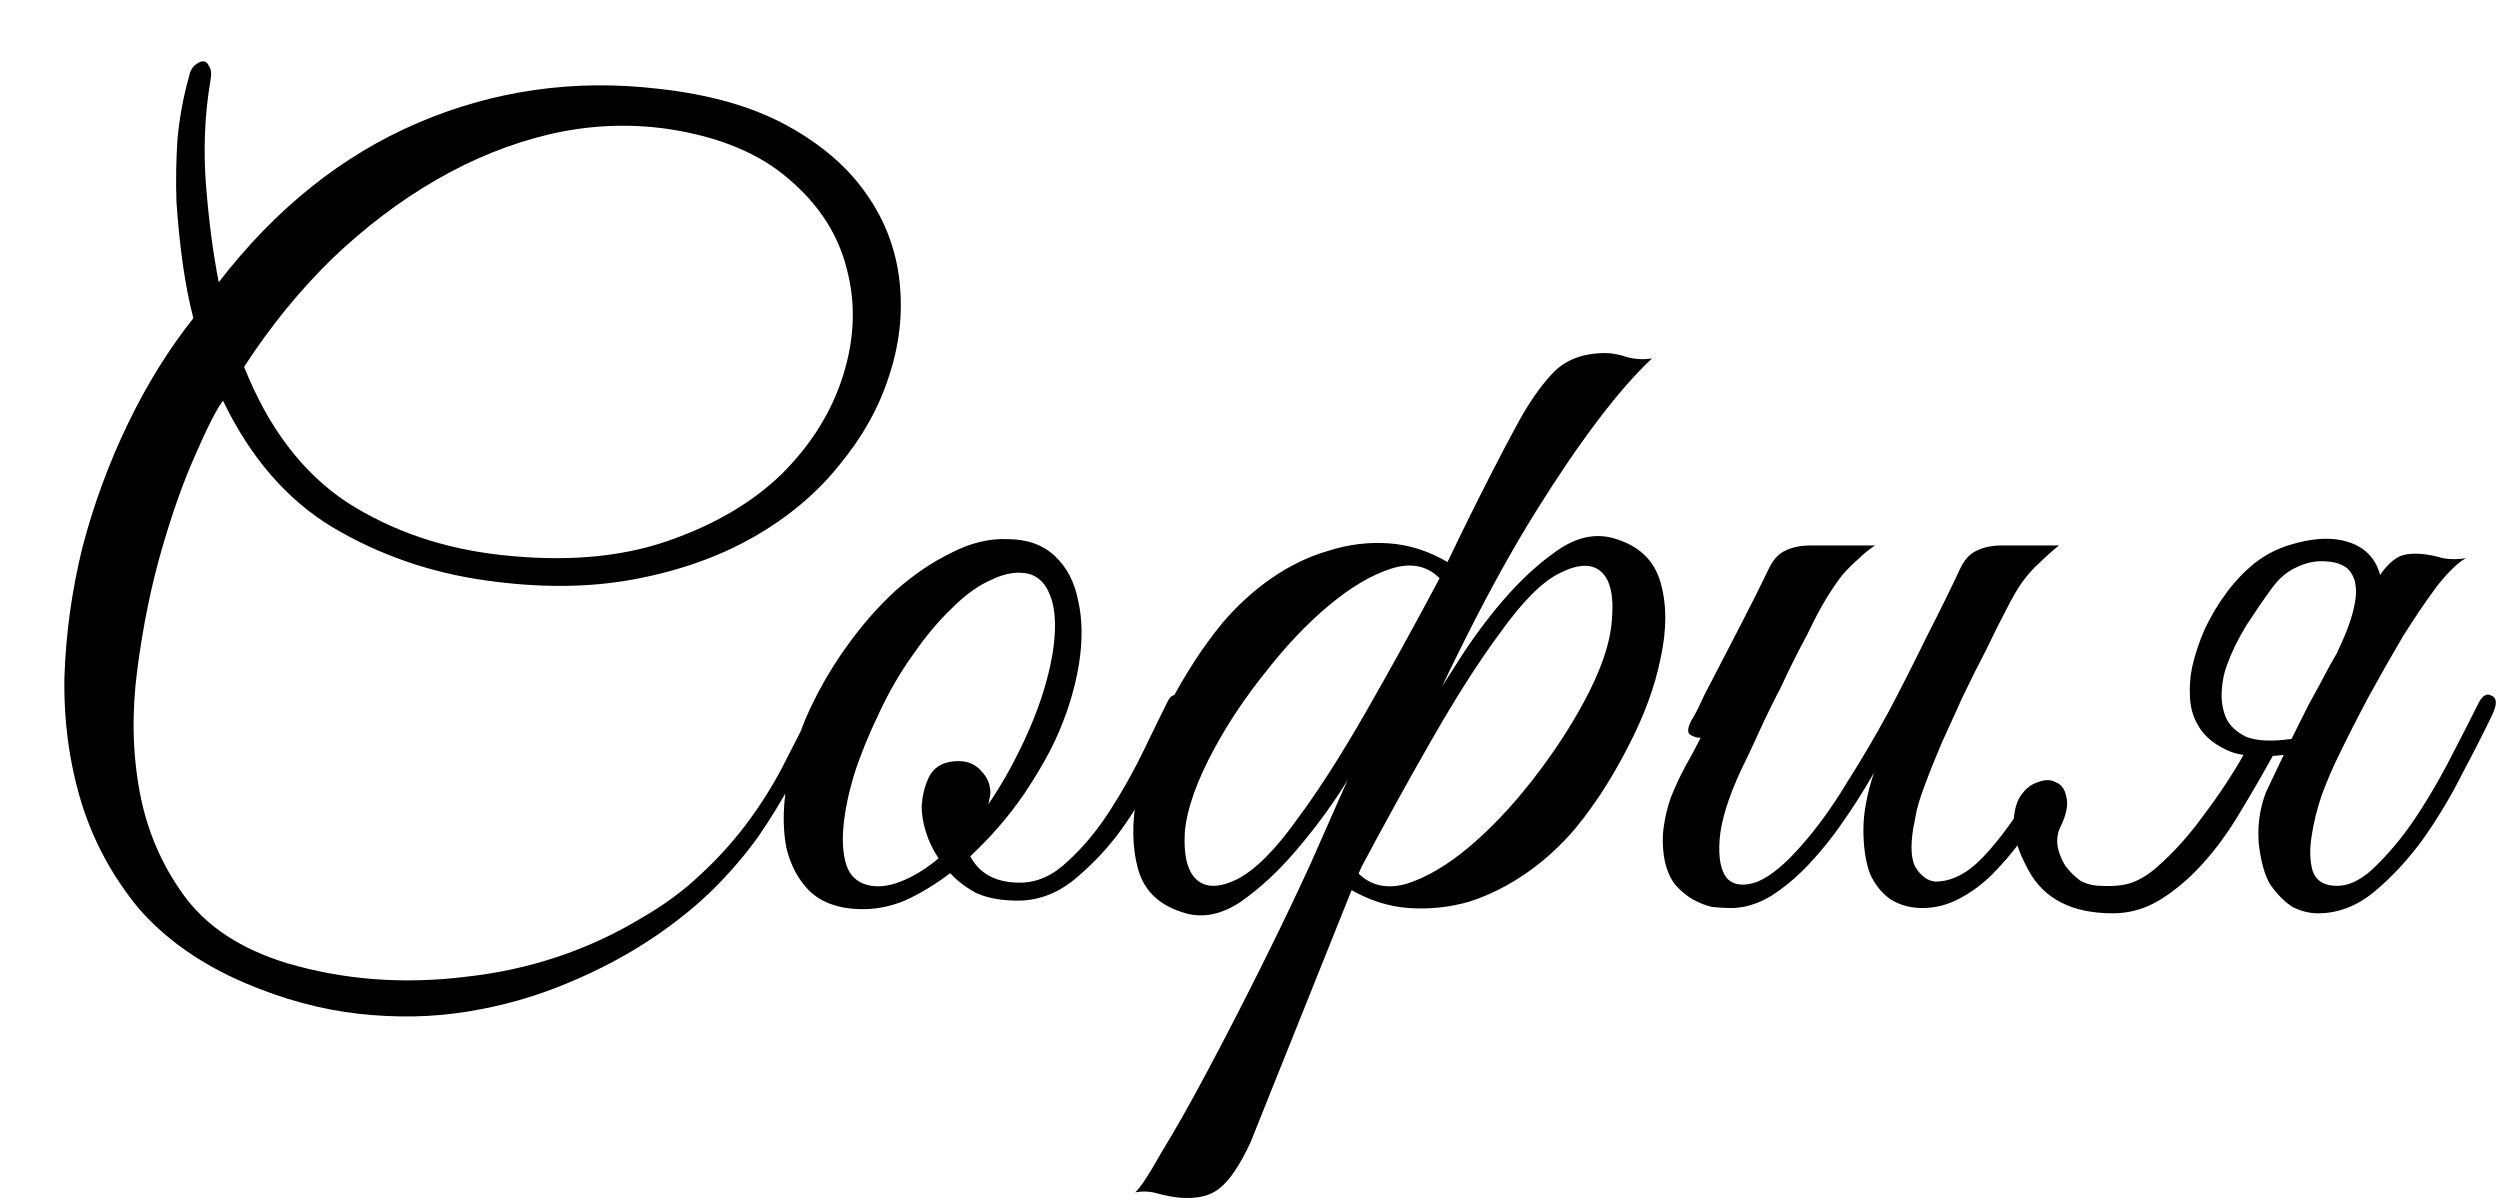 <?xml version="1.0" encoding="UTF-8"?> <svg xmlns="http://www.w3.org/2000/svg" width="473" height="227" viewBox="0 0 473 227" fill="none"><path d="M156.387 135.4C154.253 139.8 152.12 143.867 149.987 147.6C147.987 151.333 145.787 154.933 143.387 158.4C140.987 161.733 138.253 164.933 135.187 168C132.12 171.067 128.453 174.067 124.187 177C119.12 180.467 113.52 183.467 107.387 186C101.387 188.533 95.053 190.333 88.387 191.4C81.853 192.467 74.987 192.6 67.787 191.8C60.72 191 53.587 189.067 46.387 186C37.987 182.4 31.253 177.667 26.187 171.8C21.253 165.8 17.653 159.133 15.387 151.8C13.12 144.333 12.053 136.467 12.187 128.2C12.453 119.933 13.587 111.733 15.587 103.6C17.72 95.467 20.587 87.667 24.187 80.2C27.787 72.733 31.92 66.067 36.587 60.2C35.787 57.133 35.12 53.733 34.587 50C34.053 46.133 33.653 42.2 33.387 38.2C33.253 34.2 33.32 30.2 33.587 26.2C33.987 22.067 34.72 18.133 35.787 14.4C35.92 13.6 36.253 12.933 36.787 12.4C37.453 11.867 37.987 11.6 38.387 11.6C38.92 11.6 39.32 11.933 39.587 12.6C39.987 13.133 40.053 14.067 39.787 15.4C38.72 21.8 38.453 28.4 38.987 35.2C39.52 41.867 40.32 47.933 41.387 53.4C52.187 39.4 64.787 29.333 79.187 23.2C93.587 17.067 108.72 14.933 124.587 16.8C134.32 17.867 142.453 20.2 148.987 23.8C155.52 27.4 160.52 31.733 163.987 36.8C167.453 41.733 169.52 47.2 170.187 53.2C170.853 59.2 170.187 65.2 168.187 71.2C166.32 77.067 163.187 82.667 158.787 88C154.52 93.333 149.12 97.867 142.587 101.6C136.053 105.333 128.52 108 119.987 109.6C111.453 111.2 102.053 111.267 91.787 109.8C81.387 108.333 71.787 105 62.987 99.8C54.32 94.6 47.387 86.6 42.187 75.8C40.987 77.4 39.253 80.8 36.987 86C34.72 91.067 32.587 97.067 30.587 104C28.587 110.933 27.053 118.467 25.987 126.6C24.92 134.6 25.053 142.267 26.387 149.6C27.72 156.933 30.52 163.533 34.787 169.4C39.053 175.267 45.52 179.533 54.187 182.2C64.987 185.4 76.32 186.267 88.187 184.8C100.187 183.467 111.187 179.8 121.187 173.8C125.587 171.267 129.32 168.533 132.387 165.6C135.587 162.667 138.453 159.533 140.987 156.2C143.52 152.867 145.787 149.333 147.787 145.6C149.787 141.733 151.853 137.667 153.987 133.4C154.787 131.667 155.653 131.067 156.587 131.6C157.52 132.133 157.453 133.4 156.387 135.4ZM126.387 24.4C118.92 23.333 111.453 23.667 103.987 25.4C96.653 27.133 89.52 30 82.587 34C75.653 38 69.053 43 62.787 49C56.653 55 51.12 61.8 46.187 69.4C50.72 80.867 57.187 89.4 65.587 95C74.12 100.467 83.853 103.8 94.787 105C106.787 106.333 117.253 105.467 126.187 102.4C135.12 99.333 142.387 95.067 147.987 89.6C153.587 84 157.453 77.733 159.587 70.8C161.72 63.867 161.92 57.2 160.187 50.8C158.587 44.4 154.987 38.8 149.387 34C143.787 29.067 136.12 25.867 126.387 24.4ZM223.979 134.4C223.179 136.267 221.846 139.2 219.979 143.2C218.246 147.2 216.046 151.2 213.379 155.2C210.712 159.2 207.579 162.733 203.979 165.8C200.512 168.867 196.712 170.4 192.579 170.4C189.512 170.4 186.912 169.933 184.779 169C182.779 167.933 181.112 166.667 179.779 165.2C176.979 167.333 174.112 169.067 171.179 170.4C168.246 171.6 165.312 172.133 162.379 172C158.512 171.867 155.446 170.733 153.179 168.6C151.046 166.467 149.579 163.733 148.779 160.4C148.112 156.933 148.112 153.067 148.779 148.8C149.446 144.4 150.712 140 152.579 135.6C154.579 131.067 157.046 126.733 159.979 122.6C162.912 118.467 166.046 114.867 169.379 111.8C172.846 108.733 176.379 106.333 179.979 104.6C183.579 102.733 187.112 101.867 190.579 102C194.312 102 197.312 103.067 199.579 105.2C201.846 107.333 203.312 110.133 203.979 113.6C204.779 117.067 204.846 121 204.179 125.4C203.512 129.667 202.246 134 200.379 138.4C198.912 141.867 196.712 145.8 193.779 150.2C190.846 154.467 187.446 158.4 183.579 162C185.312 165.333 188.446 167 192.979 167C196.179 167 199.179 165.667 201.979 163C204.912 160.333 207.579 157.133 209.979 153.4C212.379 149.667 214.512 145.867 216.379 142C218.246 138.133 219.779 135 220.979 132.6C221.512 131.533 222.312 131.2 223.379 131.6C224.446 132 224.646 132.933 223.979 134.4ZM194.779 108.6C192.646 108.067 190.312 108.4 187.779 109.6C185.246 110.667 182.712 112.467 180.179 115C177.646 117.4 175.179 120.333 172.779 123.8C170.379 127.133 168.246 130.8 166.379 134.8C164.379 138.933 162.779 142.867 161.579 146.6C160.512 150.2 159.846 153.467 159.579 156.4C159.312 159.333 159.512 161.8 160.179 163.8C160.846 165.667 162.112 166.867 163.979 167.4C165.846 167.933 167.979 167.733 170.379 166.8C172.779 165.867 175.179 164.4 177.579 162.4C176.512 160.8 175.712 159.133 175.179 157.4C174.646 155.667 174.379 154.067 174.379 152.6C174.512 150.333 175.046 148.333 175.979 146.6C177.046 144.867 178.846 144 181.379 144C183.112 144 184.512 144.6 185.579 145.8C186.779 147 187.379 148.4 187.379 150C187.379 150.4 187.312 150.8 187.179 151.2C187.179 151.467 187.112 151.8 186.979 152.2C189.246 148.867 191.312 145.267 193.179 141.4C195.179 137.267 196.712 133.333 197.779 129.6C198.846 125.867 199.446 122.533 199.579 119.6C199.712 116.667 199.379 114.267 198.579 112.4C197.779 110.4 196.512 109.133 194.779 108.6ZM275.571 107C273.704 111.267 271.904 115.4 270.171 119.4C268.571 122.867 266.838 126.467 264.971 130.2C263.238 133.8 261.638 136.8 260.171 139.2C258.704 141.6 256.638 144.933 253.971 149.2C251.304 153.333 248.304 157.333 244.971 161.2C241.771 164.933 238.371 168.067 234.771 170.6C231.171 173 227.704 173.733 224.371 172.8C219.571 171.467 216.571 168.733 215.371 164.6C214.171 160.333 214.104 155.533 215.171 150.2C216.238 144.733 218.238 139.133 221.171 133.4C224.238 127.533 227.571 122.4 231.171 118C233.971 114.667 237.104 111.8 240.571 109.4C244.038 107 247.638 105.267 251.371 104.2C255.104 103 258.904 102.533 262.771 102.8C266.638 103.067 270.371 104.267 273.971 106.4L275.571 107ZM229.771 141.6C226.438 147.733 224.571 153 224.171 157.4C223.904 161.8 224.638 164.8 226.371 166.4C228.104 168 230.638 168 233.971 166.4C237.438 164.667 241.304 160.8 245.571 154.8C249.438 149.6 253.704 142.933 258.371 134.8C263.038 126.667 267.704 118.2 272.371 109.4C269.971 107 266.904 106.4 263.171 107.6C259.438 108.8 255.504 111.133 251.371 114.6C247.371 117.933 243.438 122.067 239.571 127C235.704 131.8 232.438 136.667 229.771 141.6ZM254.171 166.6L261.771 151C262.704 149 263.638 147.133 264.571 145.4C265.504 143.533 266.304 141.867 266.971 140.4C267.638 138.933 268.171 137.733 268.571 136.8C269.104 135.867 269.371 135.4 269.371 135.4C270.838 133 272.904 129.733 275.571 125.6C278.238 121.333 281.171 117.333 284.371 113.6C287.704 109.733 291.104 106.6 294.571 104.2C298.171 101.667 301.704 100.867 305.171 101.8C309.971 103.133 312.971 105.933 314.171 110.2C315.371 114.333 315.371 119.133 314.171 124.6C313.104 129.933 311.038 135.533 307.971 141.4C305.038 147.133 301.771 152.2 298.171 156.6C295.371 159.933 292.238 162.8 288.771 165.2C285.304 167.6 281.704 169.4 277.971 170.6C274.238 171.667 270.438 172.067 266.571 171.8C262.704 171.533 258.971 170.333 255.371 168.2L254.171 166.6ZM299.571 133C302.904 126.867 304.704 121.6 304.971 117.2C305.371 112.8 304.704 109.8 302.971 108.2C301.238 106.6 298.638 106.667 295.171 108.4C291.838 110 288.038 113.8 283.771 119.8C279.904 125 275.638 131.667 270.971 139.8C266.304 147.933 261.638 156.4 256.971 165.2C259.371 167.6 262.438 168.267 266.171 167.2C269.904 166 273.771 163.733 277.771 160.4C281.904 156.933 285.904 152.733 289.771 147.8C293.638 142.867 296.904 137.933 299.571 133ZM247.971 163.4C255.171 147 262.038 131.733 268.571 117.6C275.104 103.467 281.171 91.2 286.771 80.8C289.038 76.533 291.371 73.133 293.771 70.6C296.171 68.067 299.504 66.8 303.771 66.8C304.971 66.8 306.371 67.067 307.971 67.6C309.571 68 311.104 68.067 312.571 67.8C306.304 73.667 298.971 83.333 290.571 96.8C282.171 110.267 273.104 128.267 263.371 150.8C262.971 151.733 262.371 153.067 261.571 154.8C260.904 156.4 260.171 158.133 259.371 160C258.571 161.733 257.838 163.4 257.171 165C256.504 166.6 255.971 167.867 255.571 168.8L236.571 216.2C234.571 220.467 232.638 223.333 230.771 224.8C229.038 226.267 226.504 226.867 223.171 226.6C221.838 226.467 220.438 226.2 218.971 225.8C217.638 225.4 216.238 225.333 214.771 225.6C215.704 224.8 217.371 222.267 219.771 218C222.304 213.867 225.171 208.8 228.371 202.8C231.571 196.8 234.904 190.333 238.371 183.4C241.838 176.467 245.038 169.8 247.971 163.4ZM389.557 103.2C388.09 104.4 386.824 105.533 385.757 106.6C384.69 107.533 383.624 108.733 382.557 110.2C381.624 111.533 380.624 113.267 379.557 115.4C378.49 117.4 377.224 119.933 375.757 123C374.29 125.8 372.824 128.733 371.357 131.8C370.024 134.733 368.69 137.667 367.357 140.6C366.157 143.4 365.09 146.067 364.157 148.6C363.224 151 362.624 153.067 362.357 154.8C361.424 159.067 361.424 162.133 362.357 164C363.424 165.733 364.69 166.667 366.157 166.8C369.224 166.8 372.224 165.267 375.157 162.2C378.224 159 381.29 154.8 384.357 149.6C385.424 148 386.424 147.467 387.357 148C388.424 148.4 388.424 149.533 387.357 151.4C385.89 153.933 384.29 156.4 382.557 158.8C380.824 161.2 378.957 163.4 376.957 165.4C375.09 167.267 373.024 168.8 370.757 170C368.49 171.2 366.157 171.8 363.757 171.8C361.49 171.8 359.49 171.267 357.757 170.2C356.024 169 354.69 167.333 353.757 165.2C352.957 162.933 352.557 160.2 352.557 157C352.557 153.8 353.224 150.2 354.557 146.2C352.824 149.267 350.89 152.333 348.757 155.4C346.757 158.333 344.557 161.067 342.157 163.6C339.89 166 337.49 168 334.957 169.6C332.424 171.067 329.957 171.8 327.557 171.8C326.49 171.8 325.29 171.733 323.957 171.6C322.757 171.333 321.557 170.867 320.357 170.2C319.157 169.533 318.024 168.6 316.957 167.4C316.024 166.2 315.357 164.667 314.957 162.8C314.557 160.667 314.49 158.6 314.757 156.6C315.024 154.6 315.49 152.667 316.157 150.8C316.957 148.8 317.824 146.933 318.757 145.2C319.824 143.333 320.824 141.467 321.757 139.6C321.09 139.6 320.424 139.4 319.757 139C319.224 138.6 319.29 137.733 319.957 136.4C320.624 135.333 321.224 134.2 321.757 133C322.29 131.8 322.89 130.6 323.557 129.4C325.557 125.533 327.557 121.667 329.557 117.8C331.557 113.933 333.29 110.467 334.757 107.4C335.557 105.8 336.557 104.733 337.757 104.2C339.09 103.533 340.69 103.2 342.557 103.2H354.757C353.557 104 352.49 104.867 351.557 105.8C350.624 106.6 349.624 107.6 348.557 108.8C347.624 110 346.624 111.467 345.557 113.2C344.49 114.933 343.29 117.2 341.957 120C340.09 123.467 338.424 126.8 336.957 130C335.49 132.8 334.09 135.667 332.757 138.6C331.424 141.533 330.29 143.933 329.357 145.8C326.957 151 325.624 155.333 325.357 158.8C325.09 162.267 325.557 164.733 326.757 166.2C328.09 167.533 330.024 167.733 332.557 166.8C335.09 165.733 337.957 163.333 341.157 159.6C343.957 156.4 346.69 152.6 349.357 148.2C352.157 143.8 354.824 139.267 357.357 134.6C359.89 129.8 362.29 125.067 364.557 120.4C366.957 115.733 369.09 111.4 370.957 107.4C371.757 105.8 372.757 104.733 373.957 104.2C375.29 103.533 376.89 103.2 378.757 103.2L389.557 103.2ZM442.357 143.2C441.424 145.067 440.424 147.4 439.357 150.2C438.424 152.867 437.757 155.533 437.357 158.2C436.957 160.733 437.024 162.933 437.557 164.8C438.224 166.667 439.757 167.6 442.157 167.6C444.69 167.6 447.29 166.2 449.957 163.4C452.757 160.6 455.357 157.333 457.757 153.6C460.157 149.867 462.29 146.133 464.157 142.4C466.157 138.533 467.69 135.533 468.757 133.4C469.557 131.667 470.424 131.067 471.357 131.6C472.424 132 472.49 133.2 471.557 135.2C470.09 138.267 468.224 141.933 465.957 146.2C463.824 150.467 461.357 154.6 458.557 158.6C455.757 162.467 452.69 165.8 449.357 168.6C446.024 171.4 442.424 172.8 438.557 172.8C436.957 172.8 435.357 172.4 433.757 171.6C432.29 170.667 430.89 169.267 429.557 167.4C428.49 165.667 427.757 163.067 427.357 159.6C427.09 156.133 427.557 152.867 428.757 149.8C430.357 146.467 431.757 143.533 432.957 141C434.29 138.333 435.557 135.8 436.757 133.4C438.09 131 439.424 128.533 440.757 126C442.224 123.467 443.824 120.6 445.557 117.4C446.89 115 447.957 113 448.757 111.4C449.69 109.667 450.557 108.333 451.357 107.4C452.29 106.333 453.224 105.6 454.157 105.2C455.224 104.8 456.557 104.667 458.157 104.8C459.49 104.933 460.824 105.2 462.157 105.6C463.624 105.867 465.09 105.867 466.557 105.6C465.09 106.4 463.29 108.133 461.157 110.8C459.157 113.467 457.024 116.6 454.757 120.2C452.624 123.8 450.424 127.667 448.157 131.8C446.024 135.8 444.09 139.6 442.357 143.2ZM414.757 126.2C415.29 123.8 416.09 121.4 417.157 119C418.357 116.467 419.757 114.133 421.357 112C422.957 109.867 424.757 108 426.757 106.4C428.89 104.8 431.157 103.667 433.557 103C437.157 101.933 440.29 101.667 442.957 102.2C445.624 102.733 447.624 103.933 448.957 105.8C450.29 107.667 450.89 110.2 450.757 113.4C450.757 116.6 449.757 120.267 447.757 124.4C444.824 128 442.424 130.733 440.557 132.6C438.957 134.2 437.757 135.133 436.957 135.4C436.157 135.667 436.624 134.2 438.357 131C440.09 127.8 441.624 124.733 442.957 121.8C444.29 118.867 445.157 116.267 445.557 114C445.957 111.733 445.757 109.933 444.957 108.6C444.157 107.133 442.49 106.333 439.957 106.2C438.09 106.067 436.224 106.467 434.357 107.4C432.624 108.2 431.09 109.533 429.757 111.4C428.29 113.4 426.69 115.733 424.957 118.4C423.357 121.067 422.157 123.533 421.357 125.8C420.824 127.133 420.49 128.733 420.357 130.6C420.224 132.467 420.49 134.2 421.157 135.8C421.824 137.267 423.09 138.467 424.957 139.4C426.957 140.2 429.824 140.333 433.557 139.8C435.424 139.533 436.357 139.933 436.357 141C436.357 141.933 435.024 142.533 432.357 142.8C427.957 143.333 424.49 143.133 421.957 142.2C419.424 141.133 417.557 139.733 416.357 138C415.157 136.267 414.49 134.333 414.357 132.2C414.224 130.067 414.357 128.067 414.757 126.2ZM430.357 142.4C428.224 146.267 426.024 150.067 423.757 153.8C421.624 157.4 419.29 160.6 416.757 163.4C414.224 166.2 411.557 168.467 408.757 170.2C405.957 171.933 402.957 172.8 399.757 172.8C392.024 172.8 386.69 170.067 383.757 164.6C382.024 161.4 381.09 158.667 380.957 156.4C380.957 154 381.357 152.133 382.157 150.8C383.09 149.333 384.224 148.4 385.557 148C386.89 147.467 388.024 147.467 388.957 148C390.024 148.4 390.69 149.333 390.957 150.8C391.357 152.267 390.957 154.2 389.757 156.6C389.224 157.8 389.09 159.067 389.357 160.4C389.624 161.6 390.09 162.733 390.757 163.8C391.557 164.867 392.49 165.8 393.557 166.6C394.757 167.267 396.09 167.6 397.557 167.6C399.824 167.733 401.757 167.533 403.357 167C405.09 166.333 406.69 165.333 408.157 164C411.224 161.333 414.157 158.067 416.957 154.2C419.89 150.333 422.557 146.267 424.957 142C425.224 141.733 426.157 141.733 427.757 142C428.424 142.133 429.29 142.267 430.357 142.4Z" fill="black"></path></svg> 